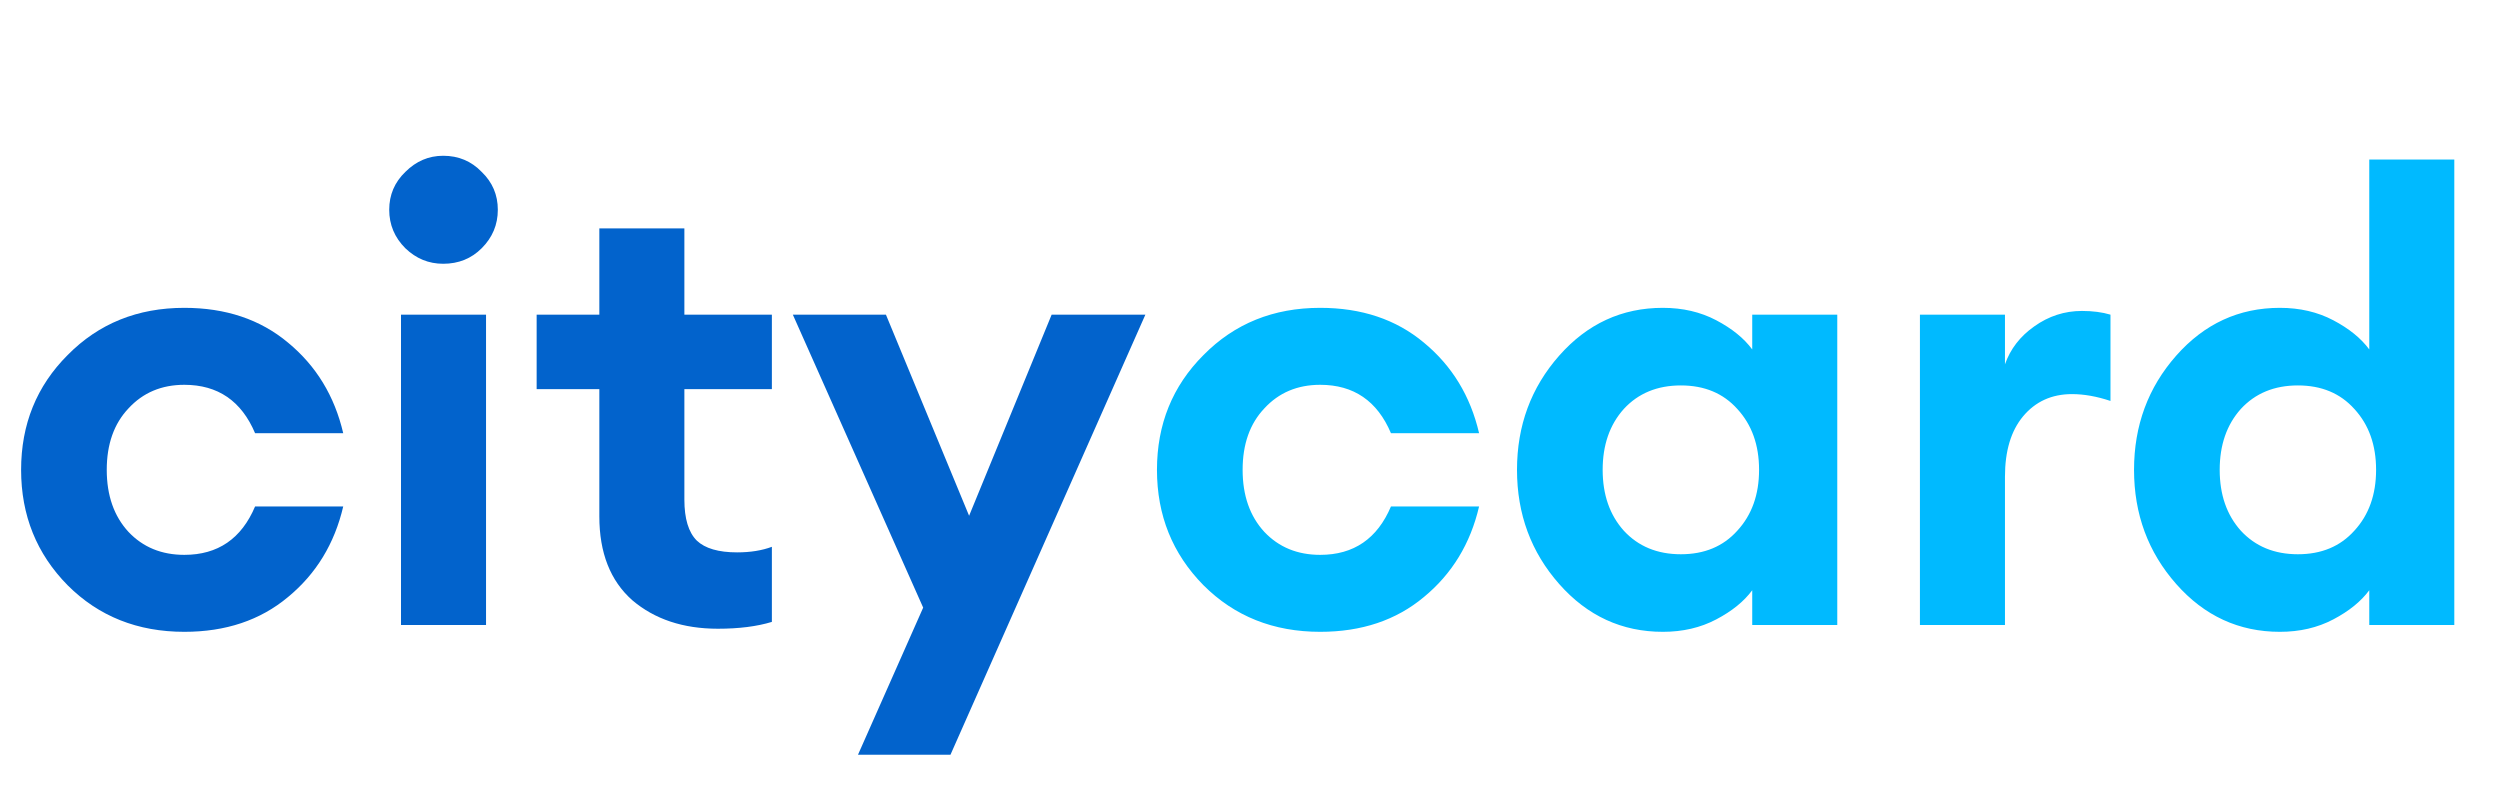 <svg width="140" height="44" viewBox="0 0 140 44" fill="none" xmlns="http://www.w3.org/2000/svg">
<g clip-path="url(#clip0_1019_53964)">
<path d="M10.323 35.382C7.705 35.382 5.526 34.513 3.789 32.776C2.051 31.015 1.182 28.86 1.182 26.311C1.182 23.762 2.051 21.618 3.789 19.881C5.526 18.119 7.705 17.239 10.323 17.239C12.64 17.239 14.575 17.888 16.127 19.185C17.703 20.483 18.734 22.174 19.221 24.26H14.285C13.521 22.453 12.2 21.549 10.323 21.549C9.048 21.549 8.006 21.989 7.195 22.87C6.384 23.727 5.978 24.874 5.978 26.311C5.978 27.747 6.384 28.906 7.195 29.786C8.006 30.644 9.048 31.072 10.323 31.072C12.2 31.072 13.521 30.169 14.285 28.361H19.221C18.734 30.447 17.703 32.138 16.127 33.436C14.575 34.733 12.64 35.382 10.323 35.382ZM24.819 14.771C24.008 14.771 23.302 14.482 22.699 13.902C22.097 13.3 21.796 12.582 21.796 11.747C21.796 10.913 22.097 10.206 22.699 9.627C23.302 9.025 24.008 8.723 24.819 8.723C25.677 8.723 26.395 9.025 26.974 9.627C27.577 10.206 27.878 10.913 27.878 11.747C27.878 12.582 27.577 13.3 26.974 13.902C26.395 14.482 25.677 14.771 24.819 14.771ZM22.456 35V17.621H27.218V35H22.456ZM40.202 35.209C38.255 35.209 36.656 34.676 35.405 33.61C34.177 32.521 33.563 30.957 33.563 28.918V21.792H30.052V17.621H33.563V12.79H38.325V17.621H43.225V21.792H38.325V27.979C38.325 29.045 38.556 29.81 39.02 30.273C39.483 30.713 40.236 30.933 41.279 30.933C42.02 30.933 42.669 30.829 43.225 30.621V34.826C42.391 35.081 41.383 35.209 40.202 35.209ZM53.227 42.264H48.048L51.698 34.027L44.399 17.621H49.612L54.27 28.883L58.892 17.621H64.141L53.227 42.264Z" fill="#0263CC"/>
<path d="M73.931 35.382C71.313 35.382 69.135 34.513 67.397 32.776C65.659 31.015 64.79 28.86 64.79 26.311C64.79 23.762 65.659 21.618 67.397 19.881C69.135 18.119 71.313 17.239 73.931 17.239C76.249 17.239 78.183 17.888 79.736 19.185C81.312 20.483 82.343 22.174 82.829 24.26H77.894C77.129 22.453 75.808 21.549 73.931 21.549C72.657 21.549 71.614 21.989 70.803 22.87C69.992 23.727 69.587 24.874 69.587 26.311C69.587 27.747 69.992 28.906 70.803 29.786C71.614 30.644 72.657 31.072 73.931 31.072C75.808 31.072 77.129 30.169 77.894 28.361H82.829C82.343 30.447 81.312 32.138 79.736 33.436C78.183 34.733 76.249 35.382 73.931 35.382ZM93.12 35.382C90.826 35.382 88.891 34.49 87.316 32.706C85.74 30.922 84.952 28.79 84.952 26.311C84.952 23.831 85.74 21.7 87.316 19.915C88.891 18.131 90.826 17.239 93.12 17.239C94.233 17.239 95.229 17.471 96.109 17.934C96.99 18.398 97.662 18.942 98.125 19.568V17.621H102.887V35H98.125V33.054C97.662 33.679 96.99 34.224 96.109 34.687C95.229 35.151 94.233 35.382 93.12 35.382ZM90.931 29.717C91.742 30.597 92.808 31.038 94.128 31.038C95.449 31.038 96.503 30.597 97.291 29.717C98.102 28.836 98.508 27.701 98.508 26.311C98.508 24.92 98.102 23.785 97.291 22.904C96.503 22.024 95.449 21.584 94.128 21.584C92.808 21.584 91.742 22.024 90.931 22.904C90.143 23.785 89.749 24.92 89.749 26.311C89.749 27.701 90.143 28.836 90.931 29.717ZM107.516 35V17.621H112.278V20.402C112.579 19.545 113.124 18.838 113.912 18.282C114.723 17.702 115.615 17.413 116.588 17.413C117.19 17.413 117.723 17.482 118.187 17.621V22.453C117.422 22.198 116.704 22.07 116.032 22.07C114.896 22.07 113.981 22.487 113.286 23.322C112.614 24.133 112.278 25.256 112.278 26.693V35H107.516ZM127.674 35.382C125.38 35.382 123.445 34.49 121.869 32.706C120.294 30.922 119.506 28.79 119.506 26.311C119.506 23.831 120.294 21.7 121.869 19.915C123.445 18.131 125.38 17.239 127.674 17.239C128.786 17.239 129.783 17.471 130.663 17.934C131.544 18.398 132.216 18.942 132.679 19.568V8.932H137.441V35H132.679V33.054C132.216 33.679 131.544 34.224 130.663 34.687C129.783 35.151 128.786 35.382 127.674 35.382ZM125.484 29.717C126.295 30.597 127.361 31.038 128.682 31.038C130.003 31.038 131.057 30.597 131.845 29.717C132.656 28.836 133.061 27.701 133.061 26.311C133.061 24.92 132.656 23.785 131.845 22.904C131.057 22.024 130.003 21.584 128.682 21.584C127.361 21.584 126.295 22.024 125.484 22.904C124.696 23.785 124.303 24.92 124.303 26.311C124.303 27.701 124.696 28.836 125.484 29.717Z" fill="#00BAFF"/>
</g>
<defs>
<clipPath id="clip0_1019_53964">
<rect width="140" height="44" fill="white"/>
</clipPath>
</defs>
</svg>
